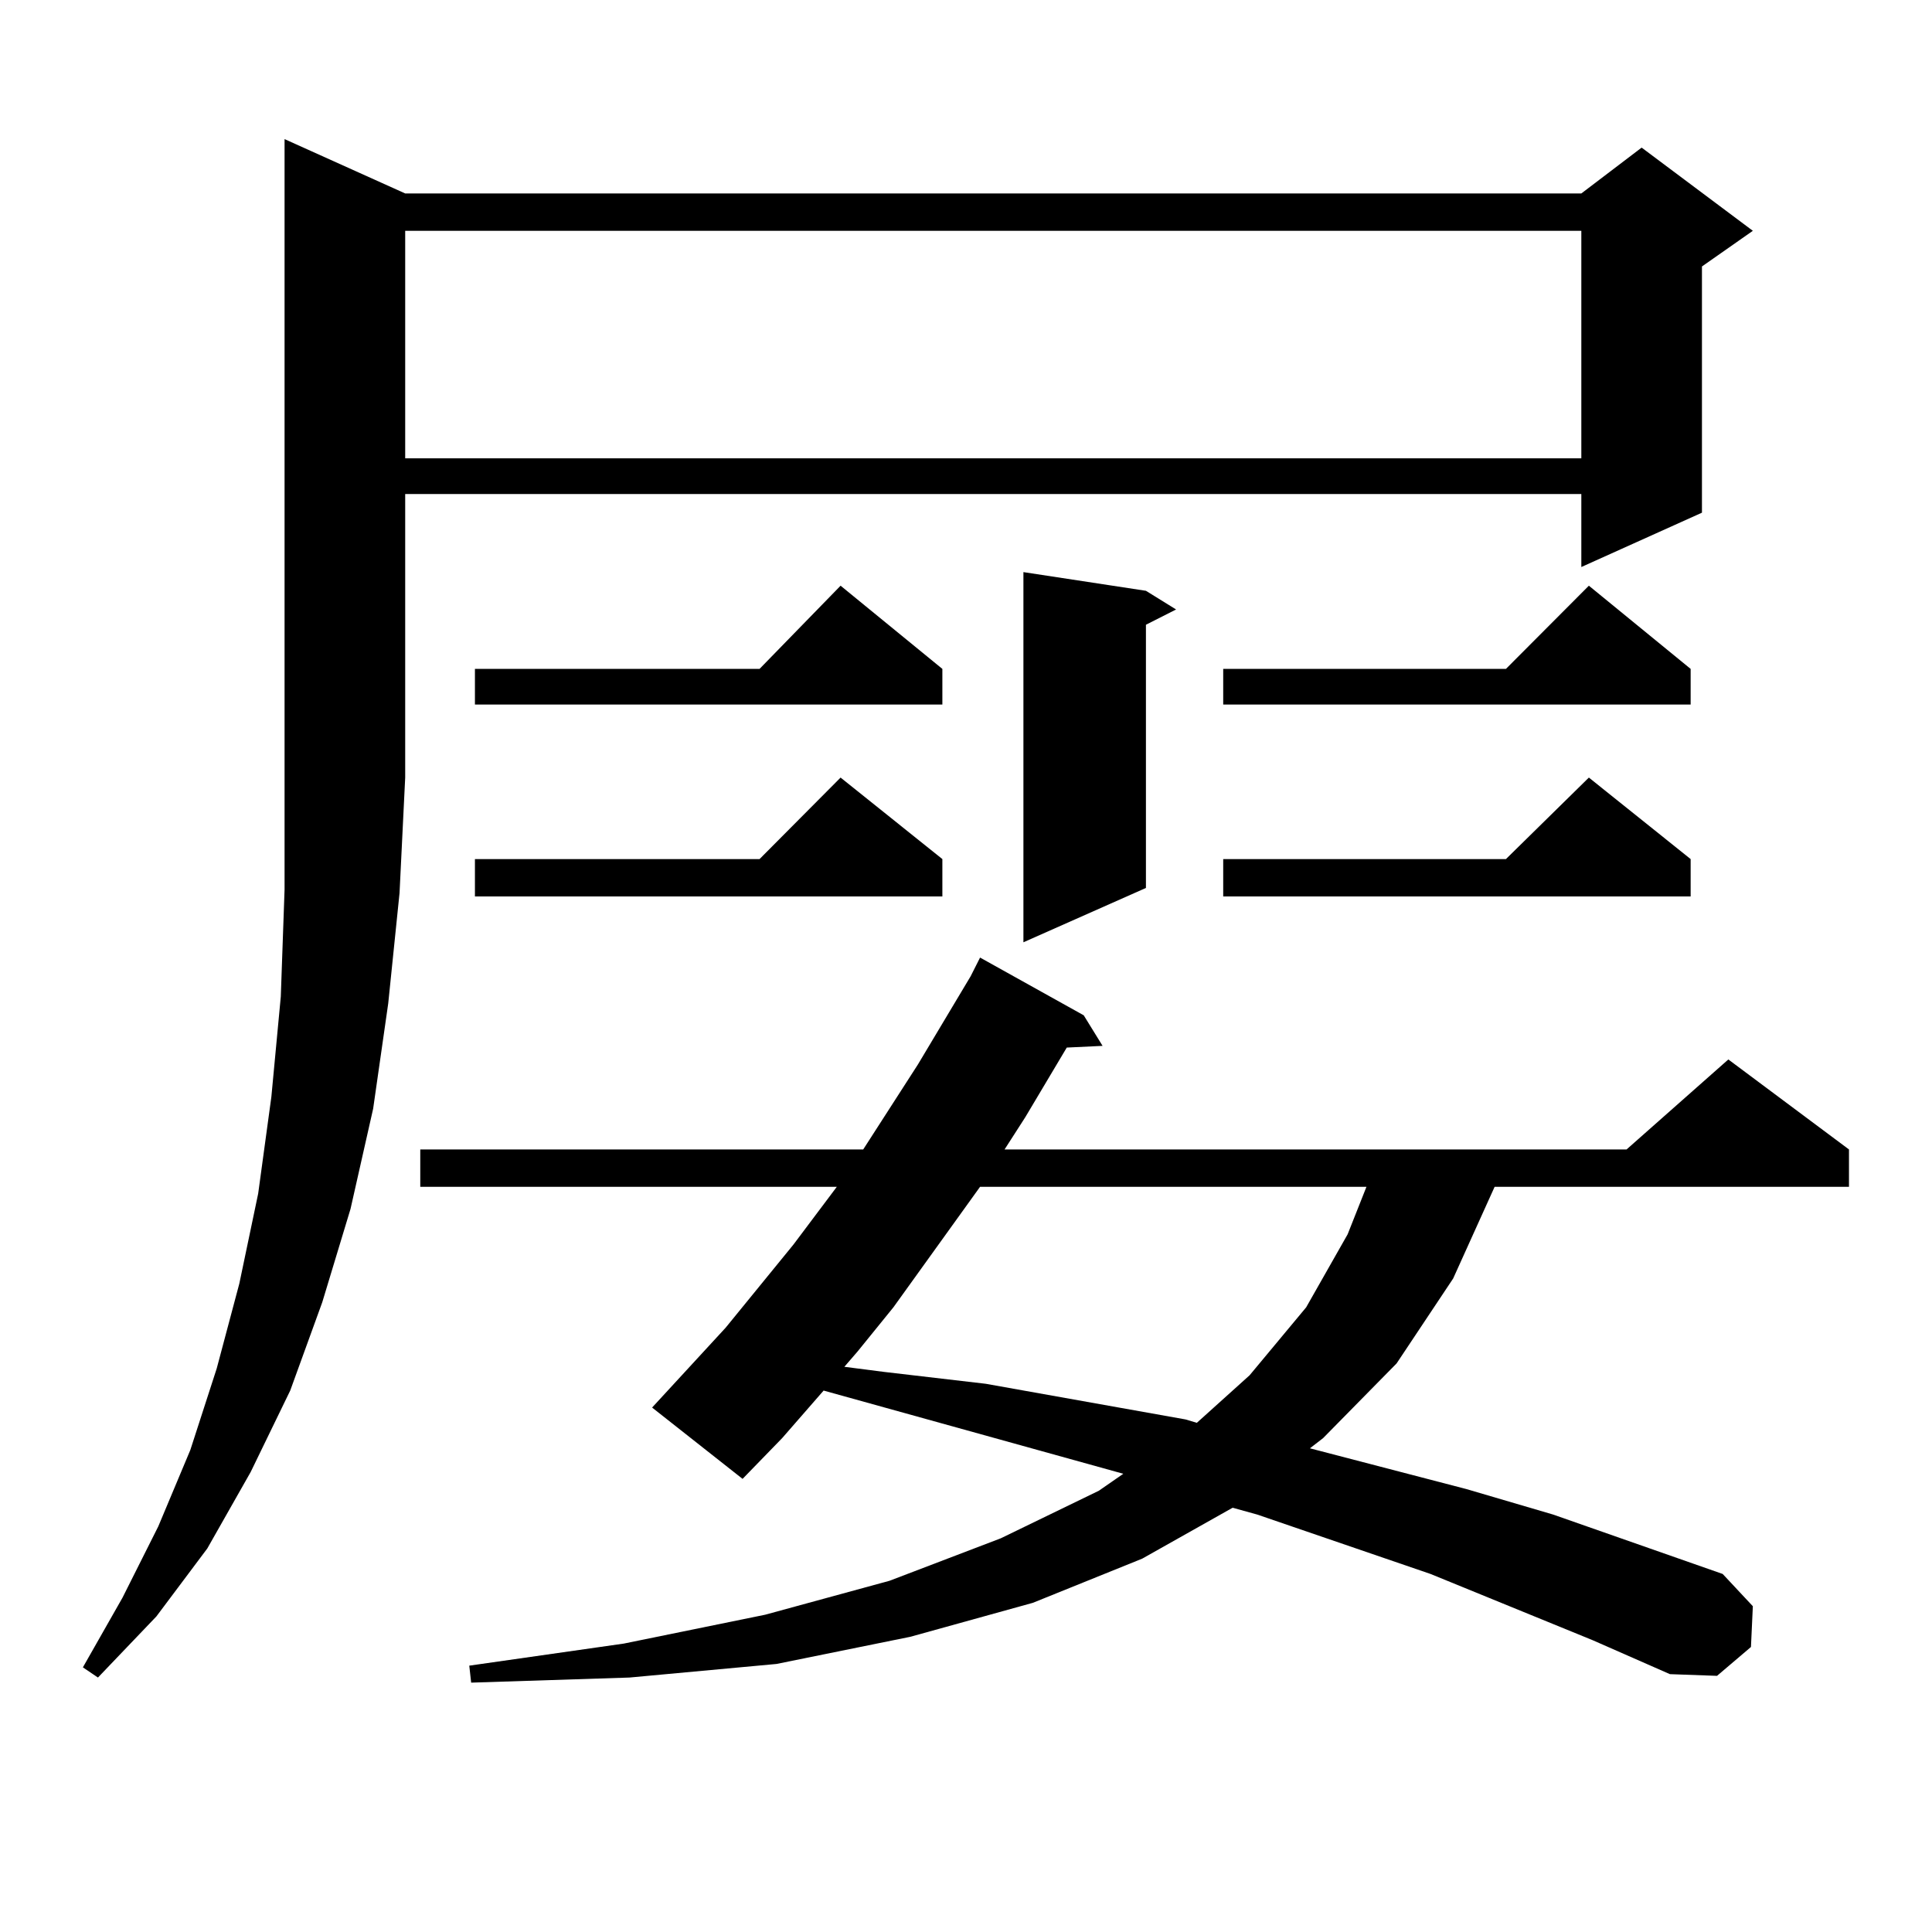 <?xml version="1.0" encoding="utf-8"?>
<!-- Generator: Adobe Illustrator 16.0.0, SVG Export Plug-In . SVG Version: 6.00 Build 0)  -->
<!DOCTYPE svg PUBLIC "-//W3C//DTD SVG 1.1//EN" "http://www.w3.org/Graphics/SVG/1.1/DTD/svg11.dtd">
<svg version="1.1" id="图层_1" xmlns="http://www.w3.org/2000/svg" xmlns:xlink="http://www.w3.org/1999/xlink" x="0px" y="0px"
	 width="1000px" height="1000px" viewBox="0 0 1000 1000" enable-background="new 0 0 1000 1000" xml:space="preserve">
<path d="M209.727,100.129h608.765l31.219-23.73l57.56,43.066l-26.341,18.457v127.441l-62.438,28.125v-37.793H209.727v146.777
	l-2.927,59.766l-5.854,57.129l-7.805,54.492l-11.707,51.855l-14.634,48.34l-16.585,45.703l-20.487,42.188l-22.438,39.551
	L80.95,836.652l-30.243,31.641l-7.805-5.273l20.487-36.035l18.536-36.914L98.51,750.52l13.658-42.188l11.707-43.945l9.756-46.582
	l6.829-50.098l4.878-51.855l1.951-55.371V72.004L209.727,100.129z M209.727,119.465v117.773h608.765V119.465H209.727z
	 M824.346,848.957l-83.9-34.277l-89.754-30.762l-12.683-3.516l-46.828,26.367l-56.584,22.852l-63.413,17.578l-69.267,14.063
	l-76.096,7.031l-81.949,2.637l-0.976-8.789l79.998-11.426l73.169-14.941l64.389-17.578l57.56-21.973l50.73-24.609l12.683-8.789
	l-155.118-43.066l-21.463,24.609l-20.487,21.094l-46.828-36.914l38.048-41.309l35.121-43.066l22.438-29.883H217.532v-19.336h229.262
	l28.292-43.945l27.316-45.703l4.878-9.668l53.657,29.883l9.756,15.82l-18.536,0.879l-21.463,36.035l-10.731,16.699h321.943
	l52.682-46.582l62.438,46.582v19.336h-183.41l-21.463,47.461l-29.268,43.945l-38.048,38.672l-6.829,5.273l80.974,21.094
	l44.877,13.184l87.803,30.762l15.609,16.699l-0.976,21.094l-17.561,14.941l-24.39-0.879L824.346,848.957z M487.769,346.223v18.457
	H245.823v-18.457h147.313l41.95-43.066L487.769,346.223z M487.769,444.66v19.336H245.823V444.66h147.313l41.95-42.188
	L487.769,444.66z M507.28,614.289l-44.877,62.402l-18.536,22.852l-6.829,7.91l20.487,2.637l52.682,6.152l103.412,18.457l5.854,1.758
	l27.316-24.609l29.268-35.156l21.463-37.793l9.756-24.609H507.28z M593.132,305.793l15.609,9.668l-15.609,7.91v136.23
	l-63.413,28.125V296.125L593.132,305.793z M875.076,346.223v18.457H633.131v-18.457h146.338l42.926-43.066L875.076,346.223z
	 M875.076,444.66v19.336H633.131V444.66h146.338l42.926-42.188L875.076,444.66z"/>
</svg>
